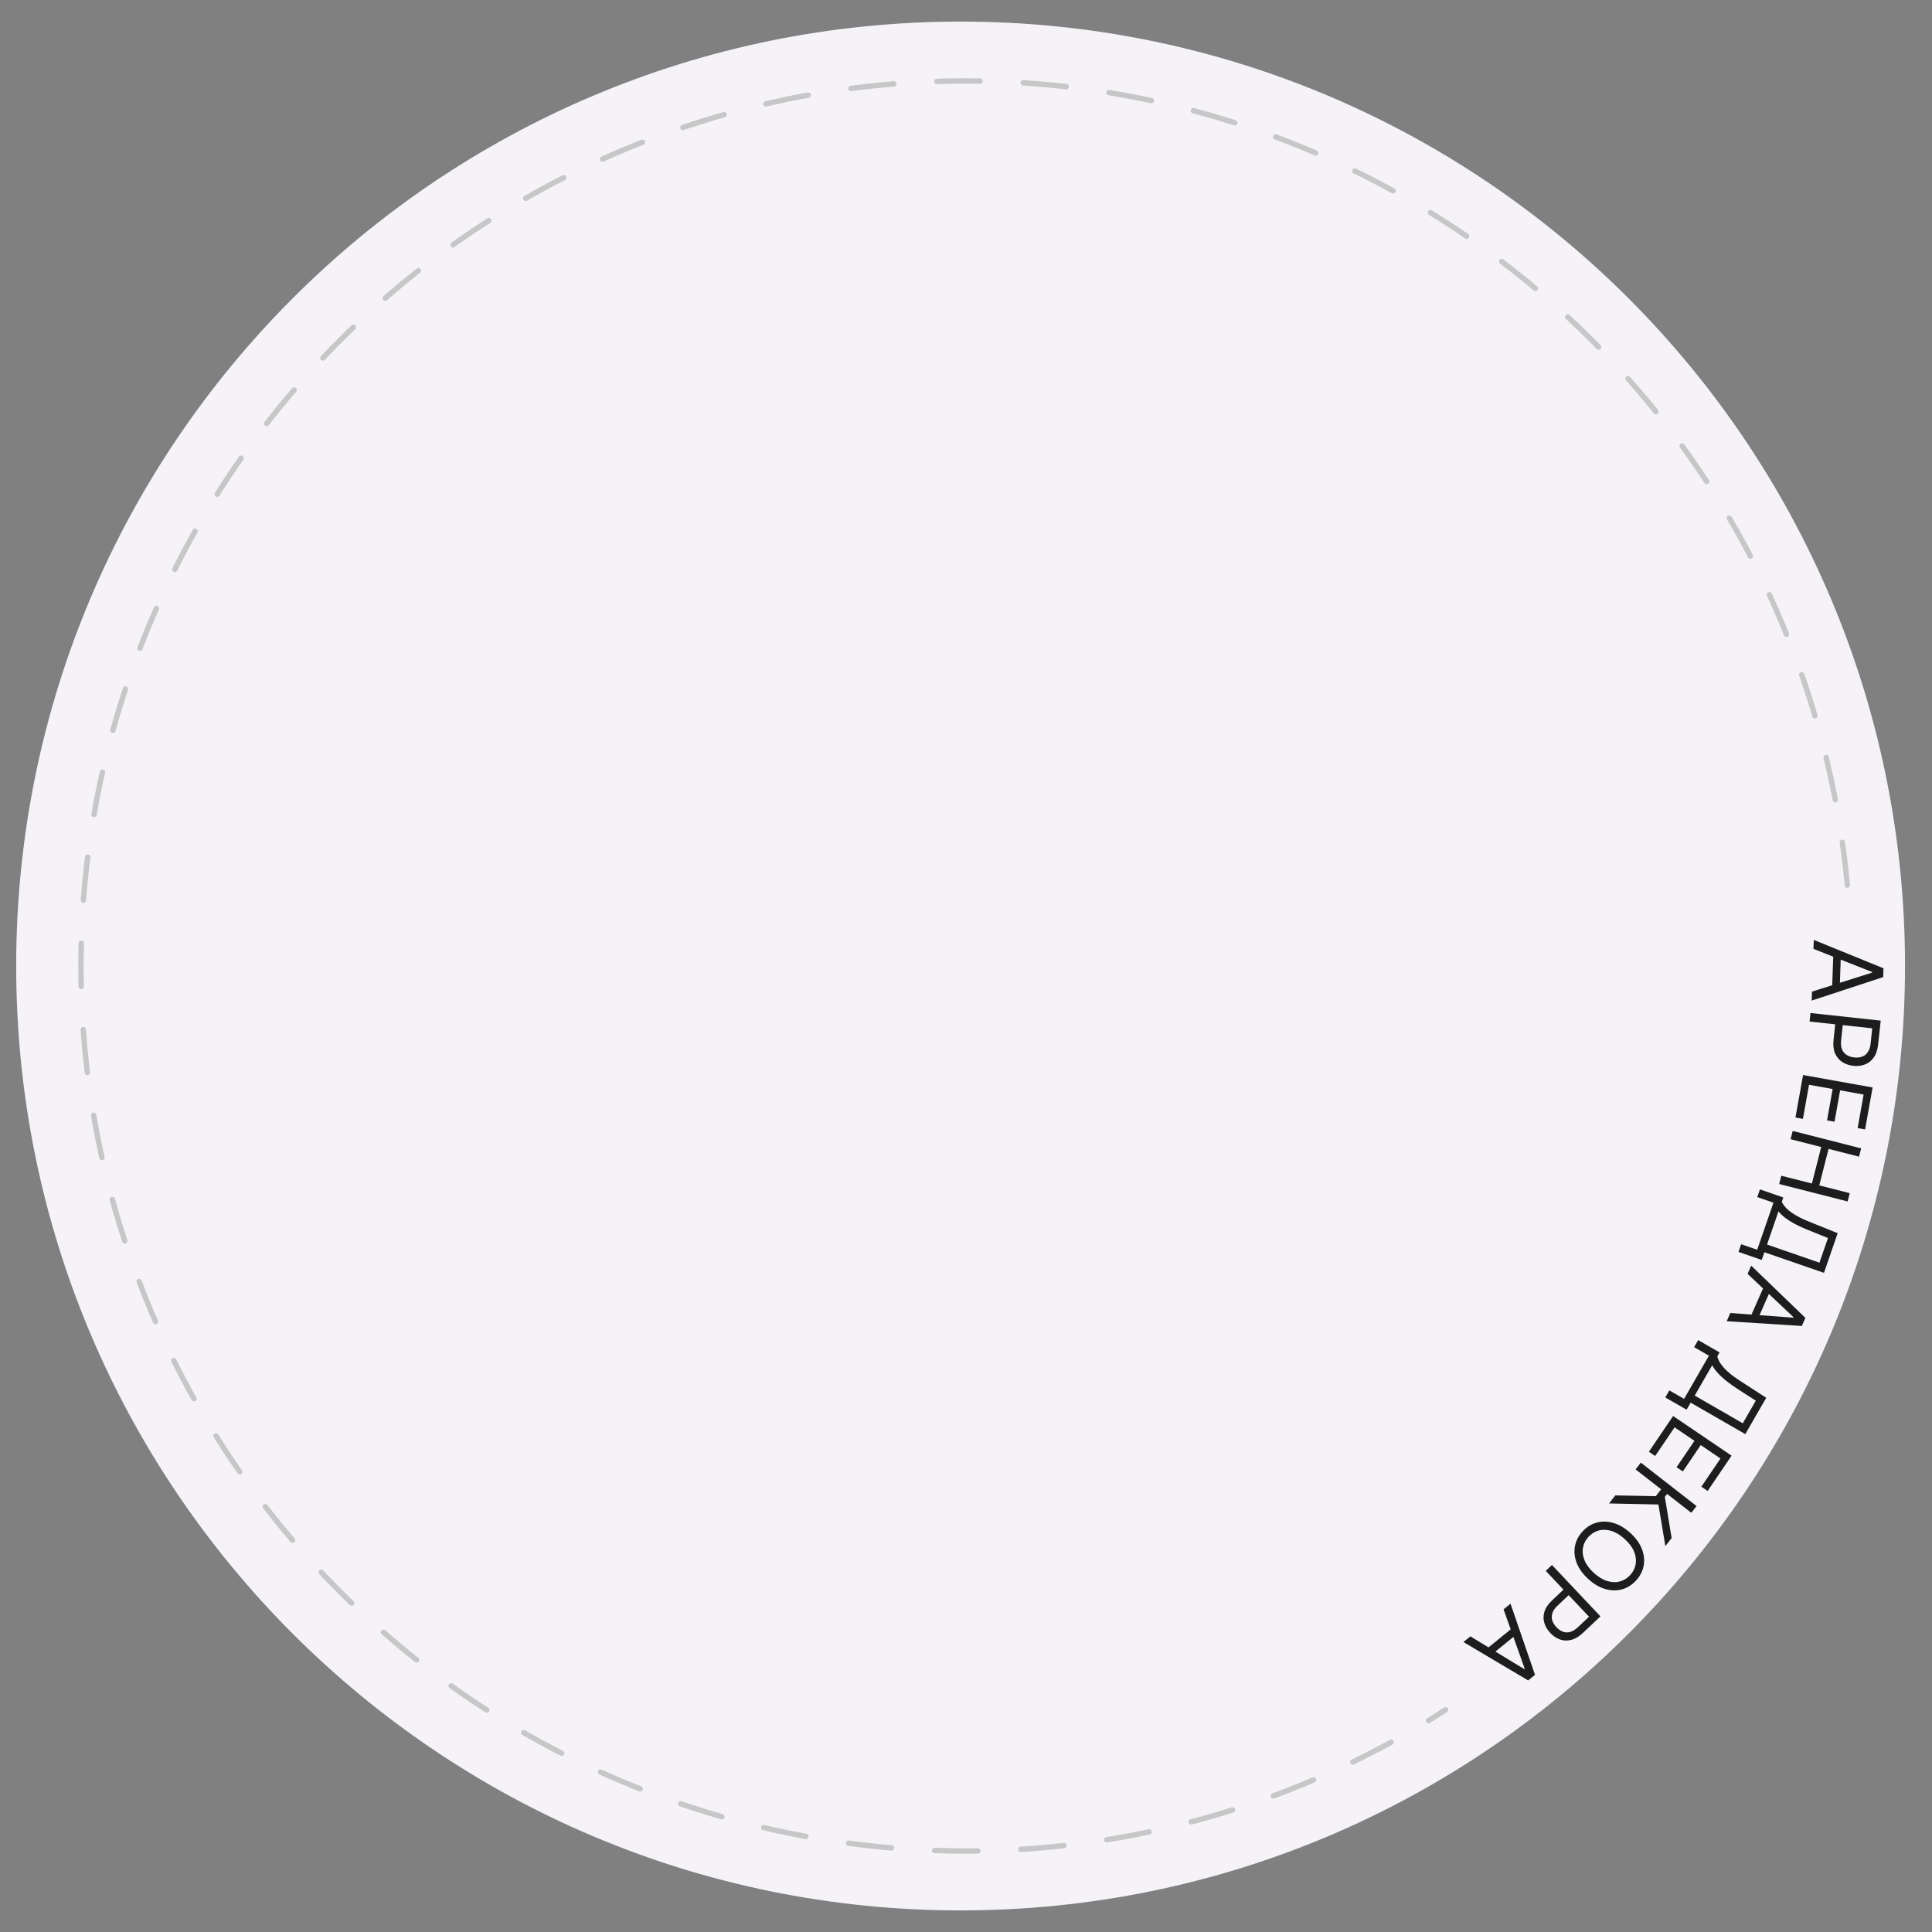 <?xml version="1.0" encoding="UTF-8"?> <svg xmlns="http://www.w3.org/2000/svg" width="358" height="358" viewBox="0 0 358 358" fill="none"><rect x="0" y="0" width="358" height="358" fill="#808080" stroke="none"/><path d="M353 179C353 275.65 274.65 354 178 354C81.35 354 3 275.65 3 179C3 82.35 81.35 4 178 4C274.65 4 353 82.35 353 179Z" fill="#F6F3F8"></path><path d="M336.036 175.827L336.094 174.166L349.01 179.425L348.953 181.06L335.703 185.409L335.761 183.748L346.91 180.222L346.913 180.119L336.036 175.827ZM341.125 176.618L340.893 183.313L339.487 183.264L339.72 176.569L341.125 176.618Z" fill="#1D1D1D"></path><path d="M335.483 187.713L348.498 189.123L348.021 193.521C347.911 194.542 347.636 195.356 347.197 195.965C346.762 196.578 346.216 197.007 345.559 197.253C344.903 197.499 344.191 197.58 343.424 197.497C342.657 197.414 341.977 197.182 341.384 196.801C340.791 196.423 340.343 195.89 340.04 195.202C339.742 194.514 339.648 193.663 339.757 192.651L340.099 189.499L341.497 189.65L341.161 192.752C341.085 193.451 341.145 194.025 341.341 194.475C341.536 194.925 341.829 195.267 342.219 195.502C342.613 195.742 343.071 195.89 343.592 195.947C344.113 196.003 344.59 195.956 345.022 195.806C345.453 195.66 345.809 195.386 346.088 194.983C346.372 194.581 346.552 194.026 346.629 193.318L346.929 190.548L335.312 189.289L335.483 187.713Z" fill="#1D1D1D"></path><path d="M334.108 199.202L346.994 201.507L345.603 209.284L344.219 209.037L345.331 202.82L340.977 202.041L339.937 207.855L338.552 207.608L339.592 201.794L335.213 201.01L334.083 207.328L332.699 207.08L334.108 199.202Z" fill="#1D1D1D"></path><path d="M332.188 209.561L344.874 212.793L344.482 214.329L338.833 212.89L337.11 219.654L342.759 221.093L342.368 222.629L329.682 219.397L330.073 217.861L335.747 219.307L337.47 212.543L331.796 211.097L332.188 209.561Z" fill="#1D1D1D"></path><path d="M326.119 220.397L330.444 221.891L330.169 222.689C330.324 223.049 330.587 223.428 330.959 223.827C331.333 224.232 331.874 224.651 332.581 225.084C333.29 225.523 334.227 225.975 335.392 226.441L340.52 228.51L337.982 235.857L326.938 232.041L326.445 233.467L322.143 231.981L322.636 230.555L325.608 231.582L328.623 222.858L325.626 221.822L326.119 220.397ZM329.551 224.477L327.43 230.615L337.145 233.972L338.723 229.404L334.899 227.867C334.014 227.507 333.225 227.14 332.534 226.765C331.847 226.393 331.254 226.014 330.755 225.63C330.261 225.247 329.859 224.863 329.551 224.477Z" fill="#1D1D1D"></path><path d="M323.828 236.047L324.498 234.526L334.539 244.204L333.88 245.701L319.962 244.821L320.632 243.3L332.294 244.164L332.335 244.071L323.828 236.047ZM328.26 238.671L325.559 244.801L324.272 244.234L326.973 238.104L328.26 238.671Z" fill="#1D1D1D"></path><path d="M314.672 248.321L318.638 250.605L318.217 251.336C318.301 251.719 318.488 252.142 318.778 252.603C319.069 253.071 319.521 253.585 320.133 254.144C320.747 254.709 321.582 255.33 322.637 256.007L327.283 259.007L323.404 265.742L313.278 259.911L312.525 261.218L308.582 258.947L309.334 257.639L312.06 259.209L316.666 251.21L313.919 249.628L314.672 248.321ZM317.272 252.976L314.031 258.603L322.938 263.733L325.35 259.546L321.885 257.314C321.083 256.793 320.378 256.284 319.77 255.786C319.165 255.29 318.654 254.807 318.237 254.336C317.824 253.866 317.502 253.413 317.272 252.976Z" fill="#1D1D1D"></path><path d="M310.026 262.386L320.86 269.734L316.426 276.273L315.262 275.484L318.807 270.257L315.146 267.774L311.831 272.662L310.667 271.873L313.982 266.985L310.3 264.488L306.698 269.799L305.534 269.009L310.026 262.386Z" fill="#1D1D1D"></path><path d="M299.317 277.097L306.822 277.239L307.812 275.969L303.071 272.276L304.046 271.026L314.373 279.07L313.399 280.321L308.921 276.833L308.497 277.377L309.754 285L308.592 286.493L307.305 278.783L298.154 278.59L299.317 277.097Z" fill="#1D1D1D"></path><path d="M294.315 292.598C293.294 291.669 292.579 290.682 292.17 289.636C291.762 288.591 291.649 287.563 291.83 286.553C292.012 285.543 292.478 284.625 293.229 283.799C293.981 282.973 294.85 282.422 295.839 282.146C296.827 281.87 297.861 281.886 298.941 282.194C300.02 282.502 301.071 283.12 302.092 284.049C303.113 284.978 303.828 285.966 304.236 287.011C304.645 288.057 304.758 289.085 304.577 290.095C304.395 291.105 303.929 292.023 303.178 292.849C302.426 293.675 301.556 294.226 300.568 294.502C299.579 294.778 298.545 294.762 297.466 294.454C296.387 294.146 295.336 293.527 294.315 292.598ZM295.347 291.463C296.186 292.226 297.021 292.73 297.853 292.974C298.682 293.221 299.462 293.242 300.191 293.035C300.917 292.832 301.547 292.437 302.081 291.851C302.614 291.265 302.949 290.599 303.086 289.853C303.22 289.111 303.126 288.337 302.804 287.532C302.479 286.729 301.898 285.947 301.06 285.184C300.221 284.421 299.387 283.916 298.558 283.669C297.726 283.425 296.947 283.404 296.22 283.608C295.491 283.814 294.86 284.21 294.326 284.797C293.793 285.383 293.459 286.047 293.325 286.79C293.189 287.535 293.283 288.309 293.607 289.111C293.929 289.916 294.509 290.701 295.347 291.463Z" fill="#1D1D1D"></path><path d="M287.58 289.993L296.564 299.515L293.347 302.551C292.6 303.255 291.862 303.697 291.133 303.874C290.405 304.058 289.711 304.03 289.051 303.791C288.392 303.552 287.798 303.152 287.268 302.591C286.739 302.03 286.373 301.412 286.169 300.737C285.963 300.064 285.968 299.368 286.185 298.648C286.405 297.931 286.885 297.223 287.626 296.524L289.932 294.348L290.897 295.371L288.628 297.512C288.116 297.994 287.789 298.47 287.646 298.939C287.503 299.408 287.503 299.859 287.647 300.291C287.791 300.73 288.043 301.139 288.403 301.521C288.763 301.902 289.156 302.175 289.582 302.342C290.005 302.511 290.453 302.533 290.927 302.408C291.404 302.286 291.901 301.981 292.419 301.493L294.446 299.58L286.427 291.081L287.58 289.993Z" fill="#1D1D1D"></path><path d="M278.609 298.214L279.898 297.164L284.439 310.349L283.17 311.383L271.176 304.269L272.464 303.22L282.457 309.293L282.536 309.228L278.609 298.214ZM281.363 302.566L276.17 306.797L275.281 305.706L280.475 301.476L281.363 302.566Z" fill="#1D1D1D"></path><path d="M342.314 164.02C339.044 128.366 324.195 94.761 300.035 68.336C275.875 41.912 243.731 24.12 208.511 17.677C173.291 11.234 136.93 16.494 104.98 32.654C73.03 48.814 47.246 74.986 31.565 107.174C15.884 139.362 11.167 175.797 18.135 210.917C25.103 246.037 43.373 277.911 70.155 301.674C96.937 325.437 130.76 339.782 166.46 342.52C202.16 345.258 237.774 336.237 267.866 316.836" stroke="#C7C7C7" stroke-linecap="round" stroke-dasharray="8 8"></path></svg> 